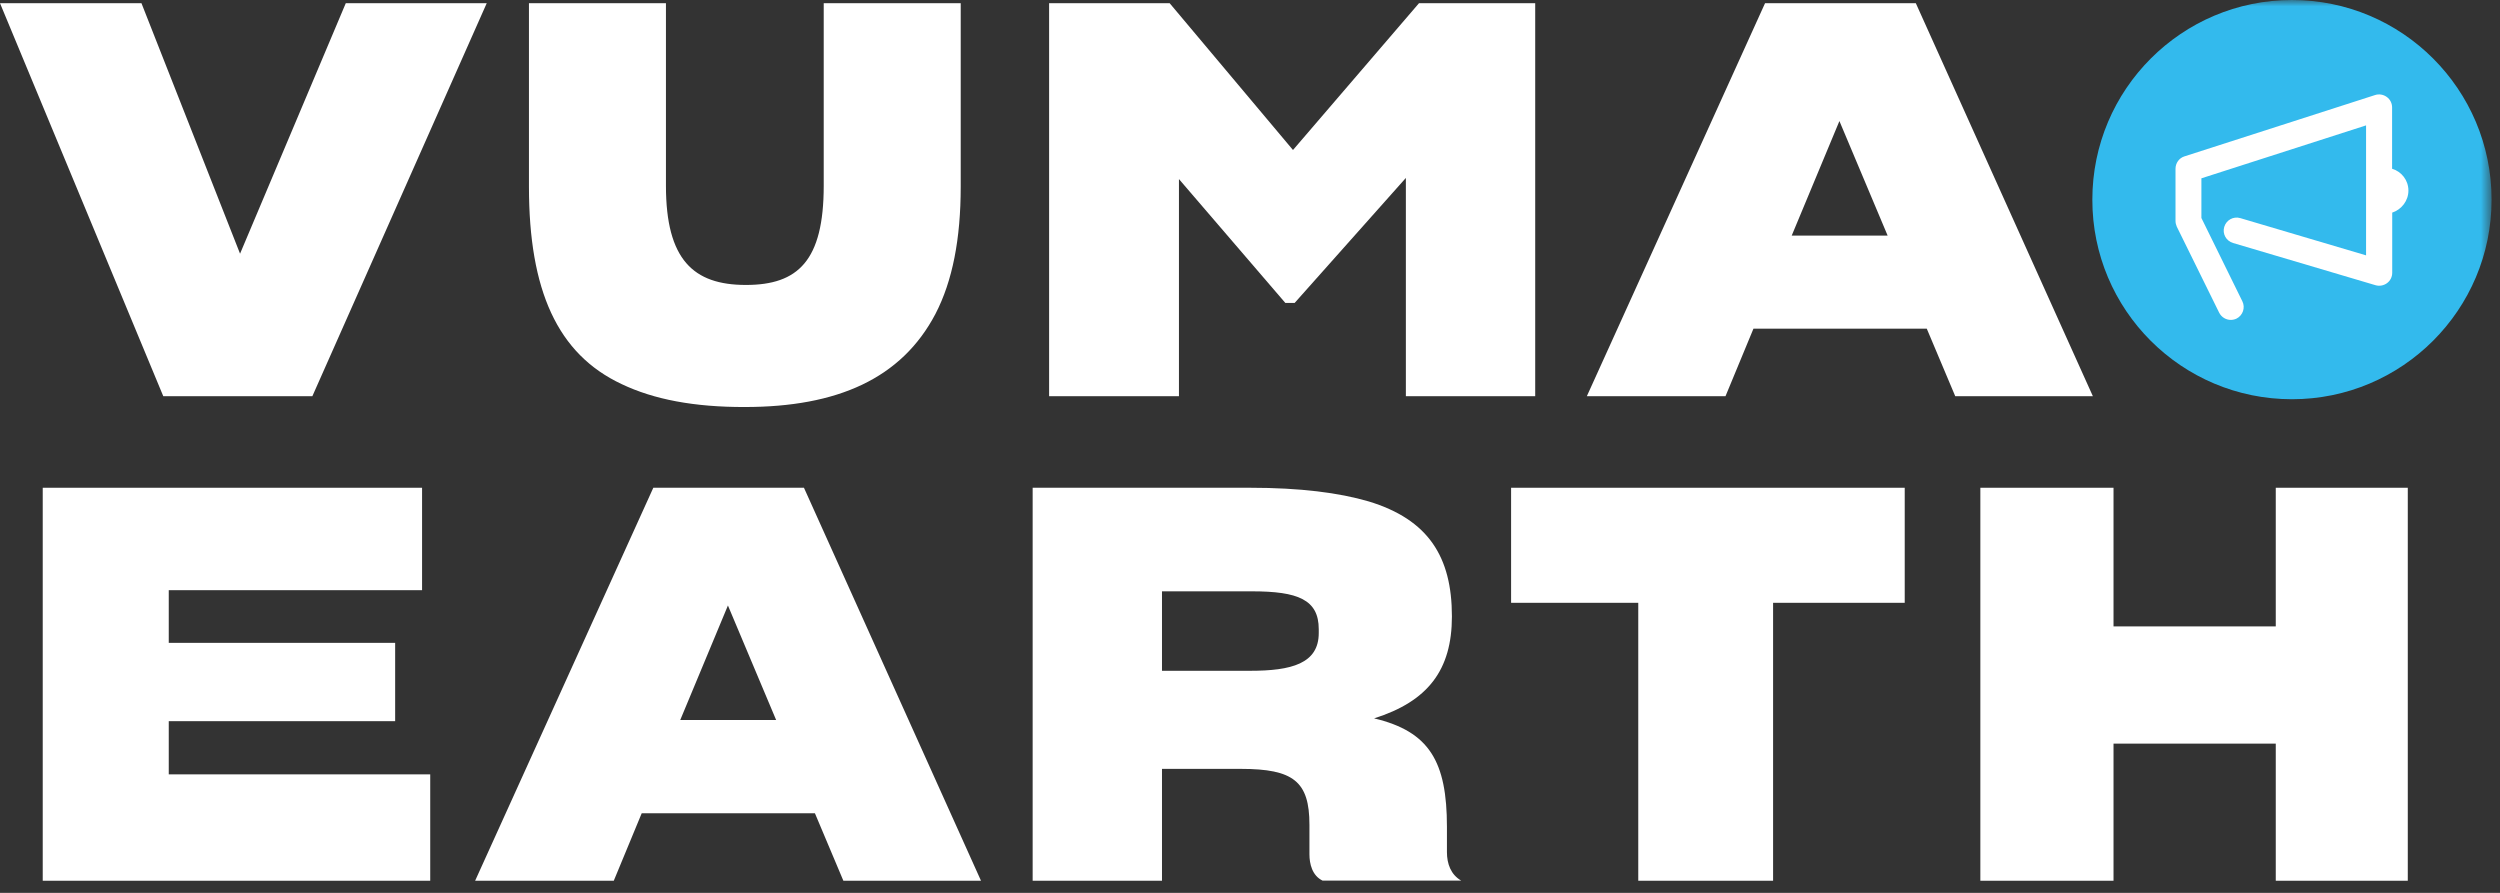 <svg width="196" height="70" viewBox="0 0 196 70" fill="none" xmlns="http://www.w3.org/2000/svg">
<rect x="0" y="0" width="196" height="70" fill="#333333" stroke="none"/>
<path d="M27.11 0.25L18.82 19.89L11.09 0.25H0L12.8 31.06H24.49L38.16 0.25H27.11Z" fill="white"/>
<path d="M48.73 30.11C43.7 27.75 41.47 22.76 41.47 14.64V0.25H52.21V14.56C52.21 20.36 54.36 22.34 58.48 22.34C62.56 22.34 64.58 20.45 64.58 14.56V0.25H75.32V14.64C75.32 18.72 74.68 22.03 73.34 24.61C70.68 29.68 65.65 31.91 58.39 31.91C54.44 31.92 51.26 31.32 48.73 30.11Z" fill="white"/>
<path d="M92.43 31.06H82.25V0.25H91.7L101.37 11.76L111.25 0.25H120.36V31.06H110.22V13.95L101.5 23.75H100.77L92.43 14.04V31.06Z" fill="white"/>
<path d="M140.47 18.47H147.99L144.21 9.49L140.47 18.47ZM137.47 25.77L135.28 31.06H124.41L138.38 0.25H150.2L164.08 31.06H153.29L151.06 25.77H137.47Z" fill="white"/>
<path d="M3.35 38.24V69.05H33.73V60.71H13.23V56.54H30.98V50.4H13.23V46.27H33.09V38.24H3.35Z" fill="white"/>
<path d="M57.07 47.47L60.85 56.45H53.33L57.07 47.47ZM51.22 38.24L37.25 69.05H48.12L50.31 63.76H63.89L66.12 69.05H76.91L63.03 38.24H51.22Z" fill="white"/>
<path d="M91.1 52.59H98.02C101.24 52.59 103.39 52.03 103.39 49.63V49.33C103.39 47.01 101.76 46.36 98.15 46.36H91.1V52.59ZM91.1 69.05H80.96V38.24H98.02C101.93 38.24 104.98 38.63 107.3 39.31C111.98 40.73 113.83 43.65 113.83 48.33C113.83 52.54 111.94 54.99 107.73 56.32C112.07 57.35 113.44 59.71 113.44 64.83V66.81C113.44 67.71 113.74 68.57 114.56 69.04H103.69C102.87 68.65 102.66 67.71 102.66 66.98V64.66C102.66 61.27 101.41 60.28 97.29 60.28H91.1V69.05Z" fill="white"/>
<path d="M118.47 38.24V47.26H128.44V69.05H139.01V47.26H149.33V38.24H118.47Z" fill="white"/>
<path d="M178.42 38.24V49.11H165.7V38.24H155.26V69.05H165.7V58.3H178.42V69.05H188.77V38.24H178.42Z" fill="white"/>
<mask id="mask0_13_71" style="mask-type:luminance" maskUnits="userSpaceOnUse" x="0" y="0" width="196" height="70">
<path d="M195.34 0H0V69.04H195.34V0Z" fill="white"/>
</mask>
<g mask="url(#mask0_13_71)">
<path d="M179.69 31.3C188.33 31.3 195.34 24.29 195.34 15.65C195.34 7.01 188.33 0 179.69 0C171.05 0 164.04 7.01 164.04 15.65C164.03 24.3 171.04 31.3 179.69 31.3Z" fill="#33BAED"/>
</g>
<mask id="mask1_13_71" style="mask-type:luminance" maskUnits="userSpaceOnUse" x="0" y="0" width="196" height="70">
<path d="M195.34 0H0V69.04H195.34V0Z" fill="white"/>
</mask>
<g mask="url(#mask1_13_71)">
<path d="M188.82 14.94C188.82 14.13 188.28 13.45 187.54 13.23V8.42C187.54 8.1 187.39 7.79 187.12 7.6C186.86 7.41 186.52 7.35 186.21 7.45L171.26 12.26C170.84 12.39 170.56 12.79 170.56 13.23V17.32C170.56 17.48 170.6 17.63 170.66 17.77L173.98 24.51C174.16 24.87 174.52 25.08 174.89 25.08C175.04 25.08 175.19 25.05 175.34 24.98C175.84 24.73 176.05 24.12 175.8 23.62L172.59 17.09V13.98L185.5 9.83V20.02L175.64 17.1C175.1 16.94 174.54 17.25 174.38 17.79C174.22 18.33 174.53 18.89 175.07 19.05L186.24 22.36C186.55 22.45 186.88 22.39 187.14 22.2C187.4 22.01 187.55 21.71 187.55 21.39V16.67C188.27 16.43 188.82 15.75 188.82 14.94Z" fill="white"/>
</g>
</svg>
